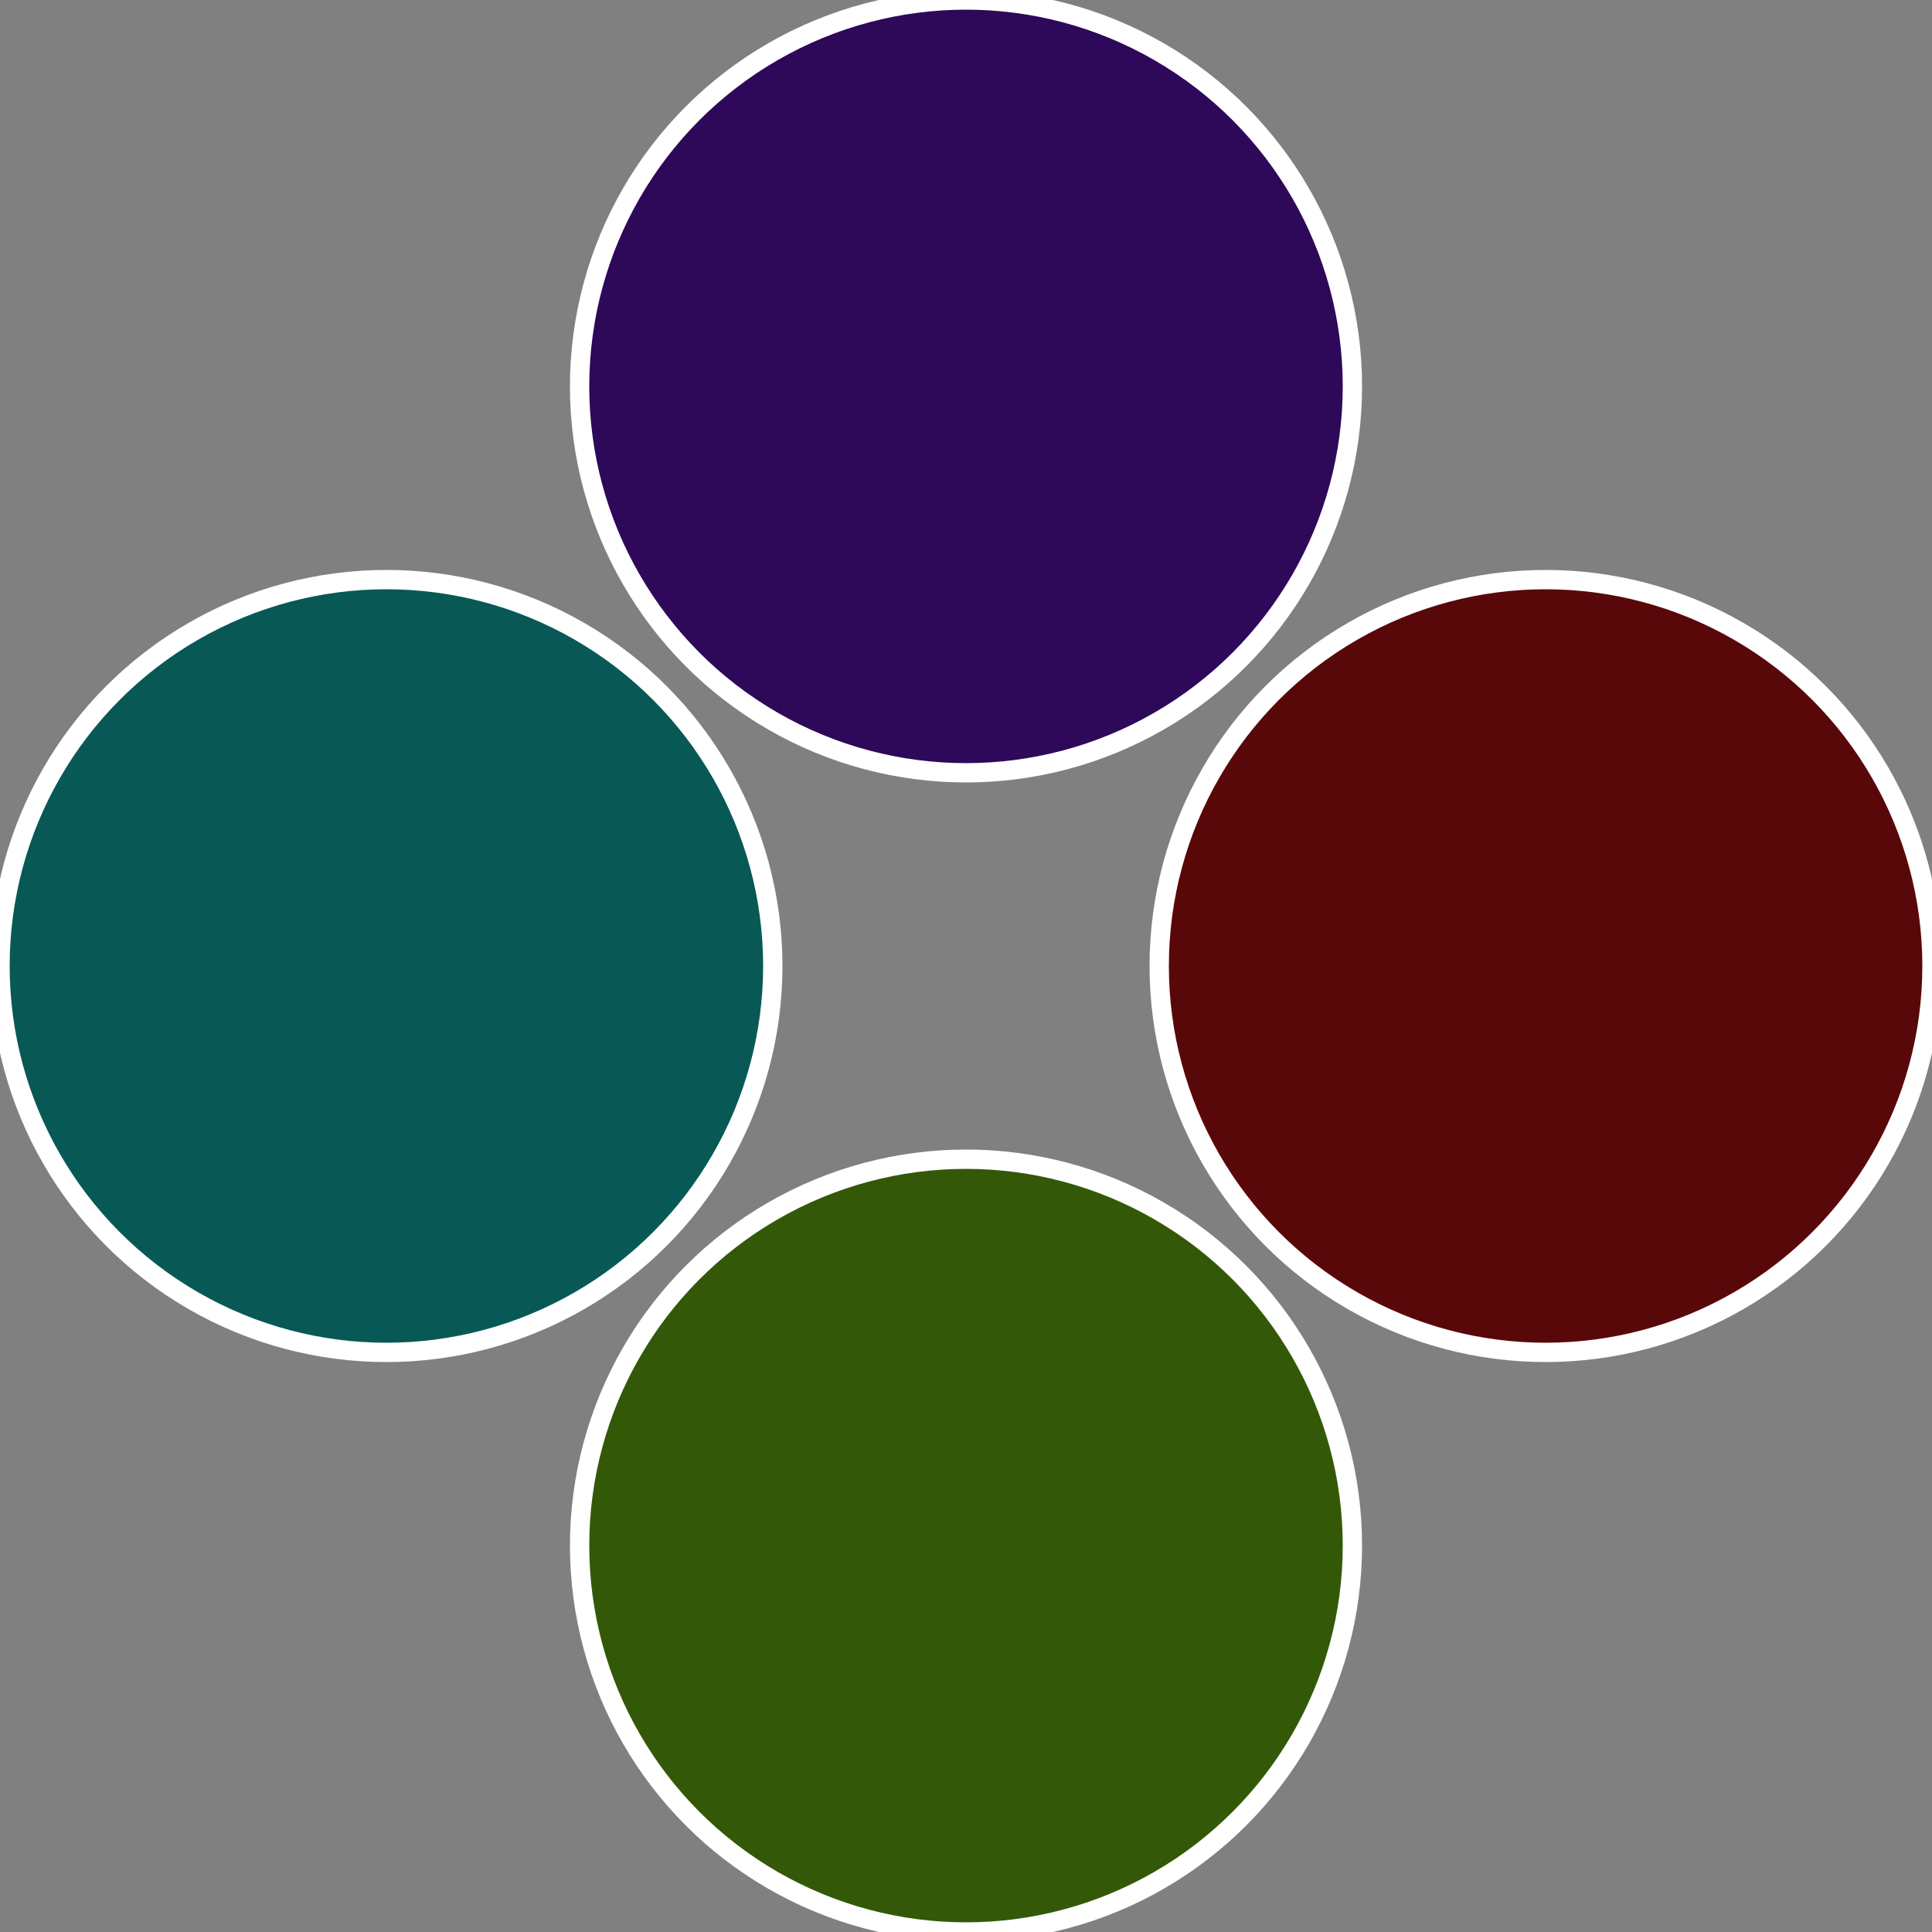 <?xml version="1.0" standalone="no"?>
<svg width="500" height="500" viewBox="-1 -1 2 2" xmlns="http://www.w3.org/2000/svg">
 
                <rect x="-1" y="-1" width="2" height="2" fill="#808080" stroke="none"/>
 
                <circle cx="0.6" cy="0" r="0.4" fill="#59080a" stroke="#fff" stroke-width="1%" />
             
                <circle cx="3.6739403974421E-17" cy="0.6" r="0.4" fill="#335908" stroke="#fff" stroke-width="1%" />
             
                <circle cx="-0.6" cy="7.3478807948841E-17" r="0.4" fill="#085956" stroke="#fff" stroke-width="1%" />
             
                <circle cx="-1.1021821192326E-16" cy="-0.6" r="0.4" fill="#2e0859" stroke="#fff" stroke-width="1%" />
            </svg>
